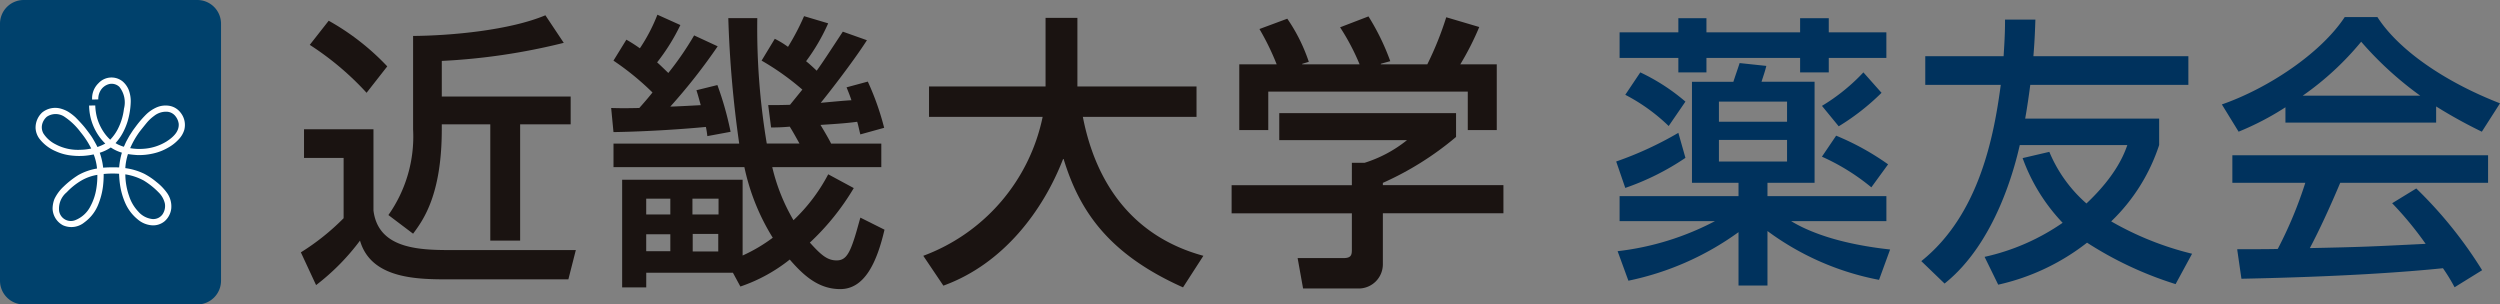 <svg xmlns="http://www.w3.org/2000/svg" width="299.488" height="36.472" viewBox="0 0 299.488 36.472">
  <rect x="0" y="0" width="299.488" height="36.472" fill="#808080" stroke="none"/>
  <g id="logo_head" transform="translate(-360 -39.889)">
    <path id="パス_1230" data-name="パス 1230" d="M15.266,3.094h3.468V-3.434A32.772,32.772,0,0,0,32.1,2.414l1.326-3.638c-3.468-.374-8.33-1.258-11.866-3.4H32.98V-7.616H18.734v-1.6h5.644v-12.1H18.02c.34-1.054.408-1.224.578-1.9l-3.2-.34c-.1.34-.646,1.9-.748,2.244H9.69v12.1h5.576v1.6H1.02v2.992H12.444A33.161,33.161,0,0,1,.782-1.02L2.074,2.516A34.317,34.317,0,0,0,15.266-3.3ZM21.08-18.938v2.414H12.92v-2.414Zm0,4.59v2.584H12.92v-2.584ZM8.058-27.234H1.02v3.06H8.058v1.734h3.366v-1.734h11.22v1.734h3.434v-1.734h6.9v-3.06h-6.9v-1.7H22.644v1.7H11.424v-1.7H8.058Zm0,12.036A42,42,0,0,1,.612-11.764L1.7-8.6a30.632,30.632,0,0,0,7.208-3.6Zm17.2,2.856A25.861,25.861,0,0,1,31.178-8.67l2.006-2.754a31.2,31.2,0,0,0-6.222-3.434ZM1.7-19.754a21.984,21.984,0,0,1,5.2,3.74l2.006-2.924A23.96,23.96,0,0,0,3.5-22.44ZM30.226-22.44a23.145,23.145,0,0,1-4.964,4.012l2.006,2.448A27.881,27.881,0,0,0,32.4-19.992ZM49.3-12.172A22.126,22.126,0,0,0,54.094-4.42a26.354,26.354,0,0,1-9.35,4.08l1.632,3.332A26.687,26.687,0,0,0,57.018-2.04,43.309,43.309,0,0,0,67.626,2.924L69.6-.714a36.933,36.933,0,0,1-9.69-3.876,22.24,22.24,0,0,0,5.746-9.146V-16.9H49.606c.238-1.326.442-2.754.612-4.046H69.156v-3.434H50.592c.17-2.074.2-3.3.238-4.386H47.192c0,.952,0,1.768-.17,4.386H37.638v3.434h9.044C45.866-14.79,44.1-5.372,37.162.17L39.95,2.856c6.154-4.9,8.432-14.042,9.01-16.592H61.846c-.34.952-1.258,3.57-4.9,7A16.738,16.738,0,0,1,52.5-12.92Zm55.046,13.43a51.058,51.058,0,0,0-7.888-9.792l-2.89,1.768A40.777,40.777,0,0,1,97.58-1.9c-6.8.34-7.514.374-13.872.51,1.156-2.176,2.482-5.066,3.638-7.82H105.06v-3.3H74.426v3.3h8.738a49.3,49.3,0,0,1-3.3,7.922c-1.054.034-4.148.034-4.862.034l.51,3.536C87.38,2.04,95,1.5,99.654,1.02A21.919,21.919,0,0,1,101.048,3.3ZM80.784-16.422H98.838V-18.36a57.875,57.875,0,0,0,5.474,3.026l2.176-3.4C99.756-21.352,94.282-25.194,91.8-29.07H87.89C85-24.684,78.642-20.5,73.168-18.6l2.006,3.264a33.6,33.6,0,0,0,5.61-2.924Zm2.074-3.23a34.943,34.943,0,0,0,7-6.46,41.265,41.265,0,0,0,7.072,6.46Z" transform="translate(553 71)" fill="#00325d"/>
    <g id="グループ_2226" data-name="グループ 2226" transform="translate(360 39.889)">
      <path id="長方形_1858" data-name="長方形 1858" d="M2.842,0H23.636a2.842,2.842,0,0,1,2.842,2.842V33.63a2.842,2.842,0,0,1-2.842,2.842H2.843A2.843,2.843,0,0,1,0,33.629V2.842A2.842,2.842,0,0,1,2.842,0Z" fill="#00416c"/>
      <path id="パス_1183" data-name="パス 1183" d="M23.8,18.2a2.144,2.144,0,0,0-1.473-.851,2.718,2.718,0,0,0-1.42.207,4.339,4.339,0,0,0-1.239.837,13,13,0,0,0-1.06,1.2c-.094.12-.5.668-.553.75s-.261.4-.356.548-.346.619-.4.714-.305.664-.305.664a3.386,3.386,0,0,1-.472-.169,2.6,2.6,0,0,1-.527-.27,6.018,6.018,0,0,0,.8-1.1,7.742,7.742,0,0,0,.637-1.478,9.092,9.092,0,0,0,.383-2.335,3.812,3.812,0,0,0-.262-1.509,2.68,2.68,0,0,0-.68-.942,2.122,2.122,0,0,0-2.919.189,2.512,2.512,0,0,0-.764,1.962l.74-.019a1.893,1.893,0,0,1,.233-1,1.687,1.687,0,0,1,1.114-.849,1.343,1.343,0,0,1,1.175.344,2.981,2.981,0,0,1,.553,2.618,7.114,7.114,0,0,1-.735,2.433,5.415,5.415,0,0,1-.914,1.278,5.136,5.136,0,0,1-.669-.754,6.059,6.059,0,0,1-.909-1.878,6.491,6.491,0,0,1-.211-1.47l-.738.013a6.524,6.524,0,0,0,1.193,3.687,5.874,5.874,0,0,0,.744.866,6.1,6.1,0,0,1-.942.414c-.079-.192-.449-.849-.617-1.12s-.628-.889-.91-1.238-.82-.924-1.115-1.213a6.213,6.213,0,0,0-.849-.647,3.59,3.59,0,0,0-.788-.347,2.486,2.486,0,0,0-2.336.427,2.477,2.477,0,0,0-.792,1.9,2.359,2.359,0,0,0,.445,1.227A4.845,4.845,0,0,0,8.813,22.8a6.045,6.045,0,0,0,1.852.514,8.142,8.142,0,0,0,1.5.045,7.911,7.911,0,0,0,1.211-.174,5.813,5.813,0,0,1,.262.841,5.508,5.508,0,0,1,.137.852,6.889,6.889,0,0,0-2.241.783,10.688,10.688,0,0,0-1.76,1.379,4.973,4.973,0,0,0-1.1,1.49,3.329,3.329,0,0,0-.22,1.128,2.333,2.333,0,0,0,1.247,2.02,2.464,2.464,0,0,0,2.574-.359,4.844,4.844,0,0,0,1.667-2.178,8.62,8.62,0,0,0,.546-2.1,11.992,11.992,0,0,0,.087-1.51,11.072,11.072,0,0,1,1.845-.026,11.157,11.157,0,0,0,.151,1.556,8.389,8.389,0,0,0,.615,2.011,5.233,5.233,0,0,0,1.464,1.9,2.952,2.952,0,0,0,1.743.711,2.149,2.149,0,0,0,1.477-.487,2.379,2.379,0,0,0,.8-1.528,2.788,2.788,0,0,0-.447-1.782A6.34,6.34,0,0,0,20.9,26.493a8.245,8.245,0,0,0-1.463-.985,7.523,7.523,0,0,0-2.271-.679,6.778,6.778,0,0,1,.318-1.682,11.087,11.087,0,0,0,1.112.117,7.448,7.448,0,0,0,2.025-.216,6.11,6.11,0,0,0,1.628-.646,4.971,4.971,0,0,0,1.256-.961,2.841,2.841,0,0,0,.722-1.183A2.346,2.346,0,0,0,23.8,18.2m-12,4.431a5.654,5.654,0,0,1-2.977-.65,3.7,3.7,0,0,1-1.468-1.305,1.509,1.509,0,0,1-.16-1.057,1.772,1.772,0,0,1,.577-.951,1.889,1.889,0,0,1,2.075-.011,7.893,7.893,0,0,1,1.967,1.872,10.283,10.283,0,0,1,1.27,1.952,6.564,6.564,0,0,1-1.284.151m1.892,4.663a6.527,6.527,0,0,1-.672,2.041,3.471,3.471,0,0,1-1.893,1.743,1.422,1.422,0,0,1-1.887-1.092,2.544,2.544,0,0,1,.908-2.266,7.942,7.942,0,0,1,1.746-1.4,5.629,5.629,0,0,1,1.922-.685,9.437,9.437,0,0,1-.123,1.658m2.735-2.546a16.8,16.8,0,0,0-1.916.026,8.034,8.034,0,0,0-.409-1.787,4.833,4.833,0,0,0,1.324-.631,4.768,4.768,0,0,0,1.328.621,8.793,8.793,0,0,0-.327,1.771m2.9,1.539a9.121,9.121,0,0,1,1.809,1.431,2.718,2.718,0,0,1,.764,1.332,1.778,1.778,0,0,1-.27,1.306,1.359,1.359,0,0,1-1.216.573,2.61,2.61,0,0,1-1.7-.9,4.864,4.864,0,0,1-1.1-1.873,7.966,7.966,0,0,1-.447-2.58,6.8,6.8,0,0,1,2.158.714m2.8-4.667a5.984,5.984,0,0,1-2.71.885,6.6,6.6,0,0,1-1.669-.07,10.342,10.342,0,0,1,1.067-1.884c.1-.145.769-.975.956-1.2a4.844,4.844,0,0,1,.847-.781,2.292,2.292,0,0,1,1.533-.5,1.388,1.388,0,0,1,1.067.595,1.85,1.85,0,0,1,.346.853c.056.784-.448,1.467-1.438,2.1" transform="translate(-2.154 -4.689)" fill="#fff"/>
      <path id="パス_1184" data-name="パス 1184" d="M57.575,3.409a29.175,29.175,0,0,1,7.014,5.467L62.113,12.04A34.659,34.659,0,0,0,55.306,6.3Zm-2.958,13h8.32v9.729c.584,4.745,5.778,4.745,9.629,4.745H87.179l-.893,3.507H72.05c-3.746,0-9.387,0-10.726-4.641a27.071,27.071,0,0,1-5.261,5.329L54.24,31.156a28.044,28.044,0,0,0,5.122-4.092v-7.22H54.617ZM85.734,6.057A75.35,75.35,0,0,1,71.122,8.223v4.263H86.561v3.335H80.508V29.747H76.932V15.821h-5.81v.585c0,7.872-2.235,10.9-3.438,12.515l-2.958-2.235a16.3,16.3,0,0,0,2.958-10.28V5.231c4.608-.034,11.585-.687,15.849-2.475Z" transform="translate(-18.198 -0.925)" fill="#1a1311"/>
      <path id="パス_1185" data-name="パス 1185" d="M117.272,26.582h-2.889V24.691h2.889Zm20.664-21.9c-1.72,2.613-2.406,3.679-3.129,4.676-.619-.585-.928-.86-1.272-1.135a23.435,23.435,0,0,0,2.647-4.538l-2.889-.86A28.488,28.488,0,0,1,131.369,6.5a11.461,11.461,0,0,0-1.582-.963l-1.582,2.613a30.86,30.86,0,0,1,4.883,3.473l-1.478,1.821c-1.2.035-1.684.035-2.612.035l.344,2.682c.791,0,1.581-.035,2.235-.1.309.48.791,1.341,1.169,2.027h-3.92A83.713,83.713,0,0,1,127.69,3.064h-3.473a133.613,133.613,0,0,0,1.307,15.025h-15.06v2.819h15.679a26.248,26.248,0,0,0,3.4,8.459,19.072,19.072,0,0,1-3.611,2.131V22.421H111.5V35.315h2.887V33.562h10.384l.894,1.651a19.522,19.522,0,0,0,5.914-3.232c1.718,1.994,3.507,3.541,6.051,3.541,2.889,0,4.367-3.128,5.3-7.117l-2.889-1.445c-.275.928-.515,1.926-.894,2.992-.584,1.684-1.1,2.132-1.96,2.132-1.134,0-1.891-.688-3.2-2.132a29.521,29.521,0,0,0,5.261-6.532l-3.061-1.651a20.941,20.941,0,0,1-4.161,5.5,22.786,22.786,0,0,1-2.544-6.362h13.065V18.089h-6.016c-.173-.377-.826-1.513-1.273-2.235,1-.068,2.922-.171,4.4-.377.138.447.24,1,.377,1.513l2.854-.791a32.211,32.211,0,0,0-1.96-5.536l-2.545.688c.275.686.377.928.585,1.546-.756.035-2.166.173-3.679.31.654-.791,3.817-4.814,5.535-7.5ZM123.014,31.017h-3.06v-2.1h3.06Zm-5.742-.034h-2.889V28.955h2.889Zm5.776-4.4H119.92V24.691h3.129Zm-12.585-9.869c4.229-.068,8.562-.377,11.072-.619a10.935,10.935,0,0,1,.171,1.1l2.785-.516a37.884,37.884,0,0,0-1.581-5.6l-2.511.618c.208.654.241.791.516,1.789-.619.033-3.094.171-3.644.171a68.931,68.931,0,0,0,5.673-7.22l-2.82-1.306a36.821,36.821,0,0,1-3.093,4.5C116.07,8.7,115.965,8.6,115.69,8.36a24.207,24.207,0,0,0,2.786-4.47l-2.752-1.239a20.5,20.5,0,0,1-2.1,4.024,17.933,17.933,0,0,0-1.617-1.033l-1.547,2.511a32.53,32.53,0,0,1,4.676,3.815c-.309.379-.688.86-1.581,1.857-1.582.035-2.2.035-3.37,0Z" transform="translate(-36.97 -0.889)" fill="#1a1311"/>
      <path id="パス_1186" data-name="パス 1186" d="M166.451,31.725a22.63,22.63,0,0,0,14.3-16.641H167.139V11.439H181.1V3.222h3.815v8.217h14.27v3.645H185.568c1.547,7.977,5.981,14.337,14.439,16.641l-2.44,3.782c-8.939-3.988-12.414-9.181-14.3-15.369h-.07c-2.371,6.12-7.117,12.549-14.337,15.163Z" transform="translate(-55.847 -1.081)" fill="#1a1311"/>
      <path id="パス_1187" data-name="パス 1187" d="M227.436,8.7a30.425,30.425,0,0,0-2.063-4.229l3.335-1.238A20.6,20.6,0,0,1,231.286,8.4l-.79.241V8.7h6.875a27.139,27.139,0,0,0-2.337-4.435l3.4-1.306a27.892,27.892,0,0,1,2.612,5.364l-1.134.31V8.7h5.57a38.934,38.934,0,0,0,2.269-5.639l3.954,1.169a33.972,33.972,0,0,1-2.27,4.47h4.368v7.873h-3.473V11.971h-23.9v4.607h-3.473V8.7Zm21.489,5.845V17.4a36.846,36.846,0,0,1-8.768,5.5v.275H254.6v3.37H240.157V32.7a2.9,2.9,0,0,1-2.82,2.854H230.6l-.654-3.645h5.536c.963,0,.963-.481.963-1.1V26.55H222.038V23.18h14.406V20.5h1.513a15.431,15.431,0,0,0,5.089-2.716h-15.3V14.55Z" transform="translate(-74.497 -0.994)" fill="#1a1311"/>
    </g>
  </g>
</svg>
